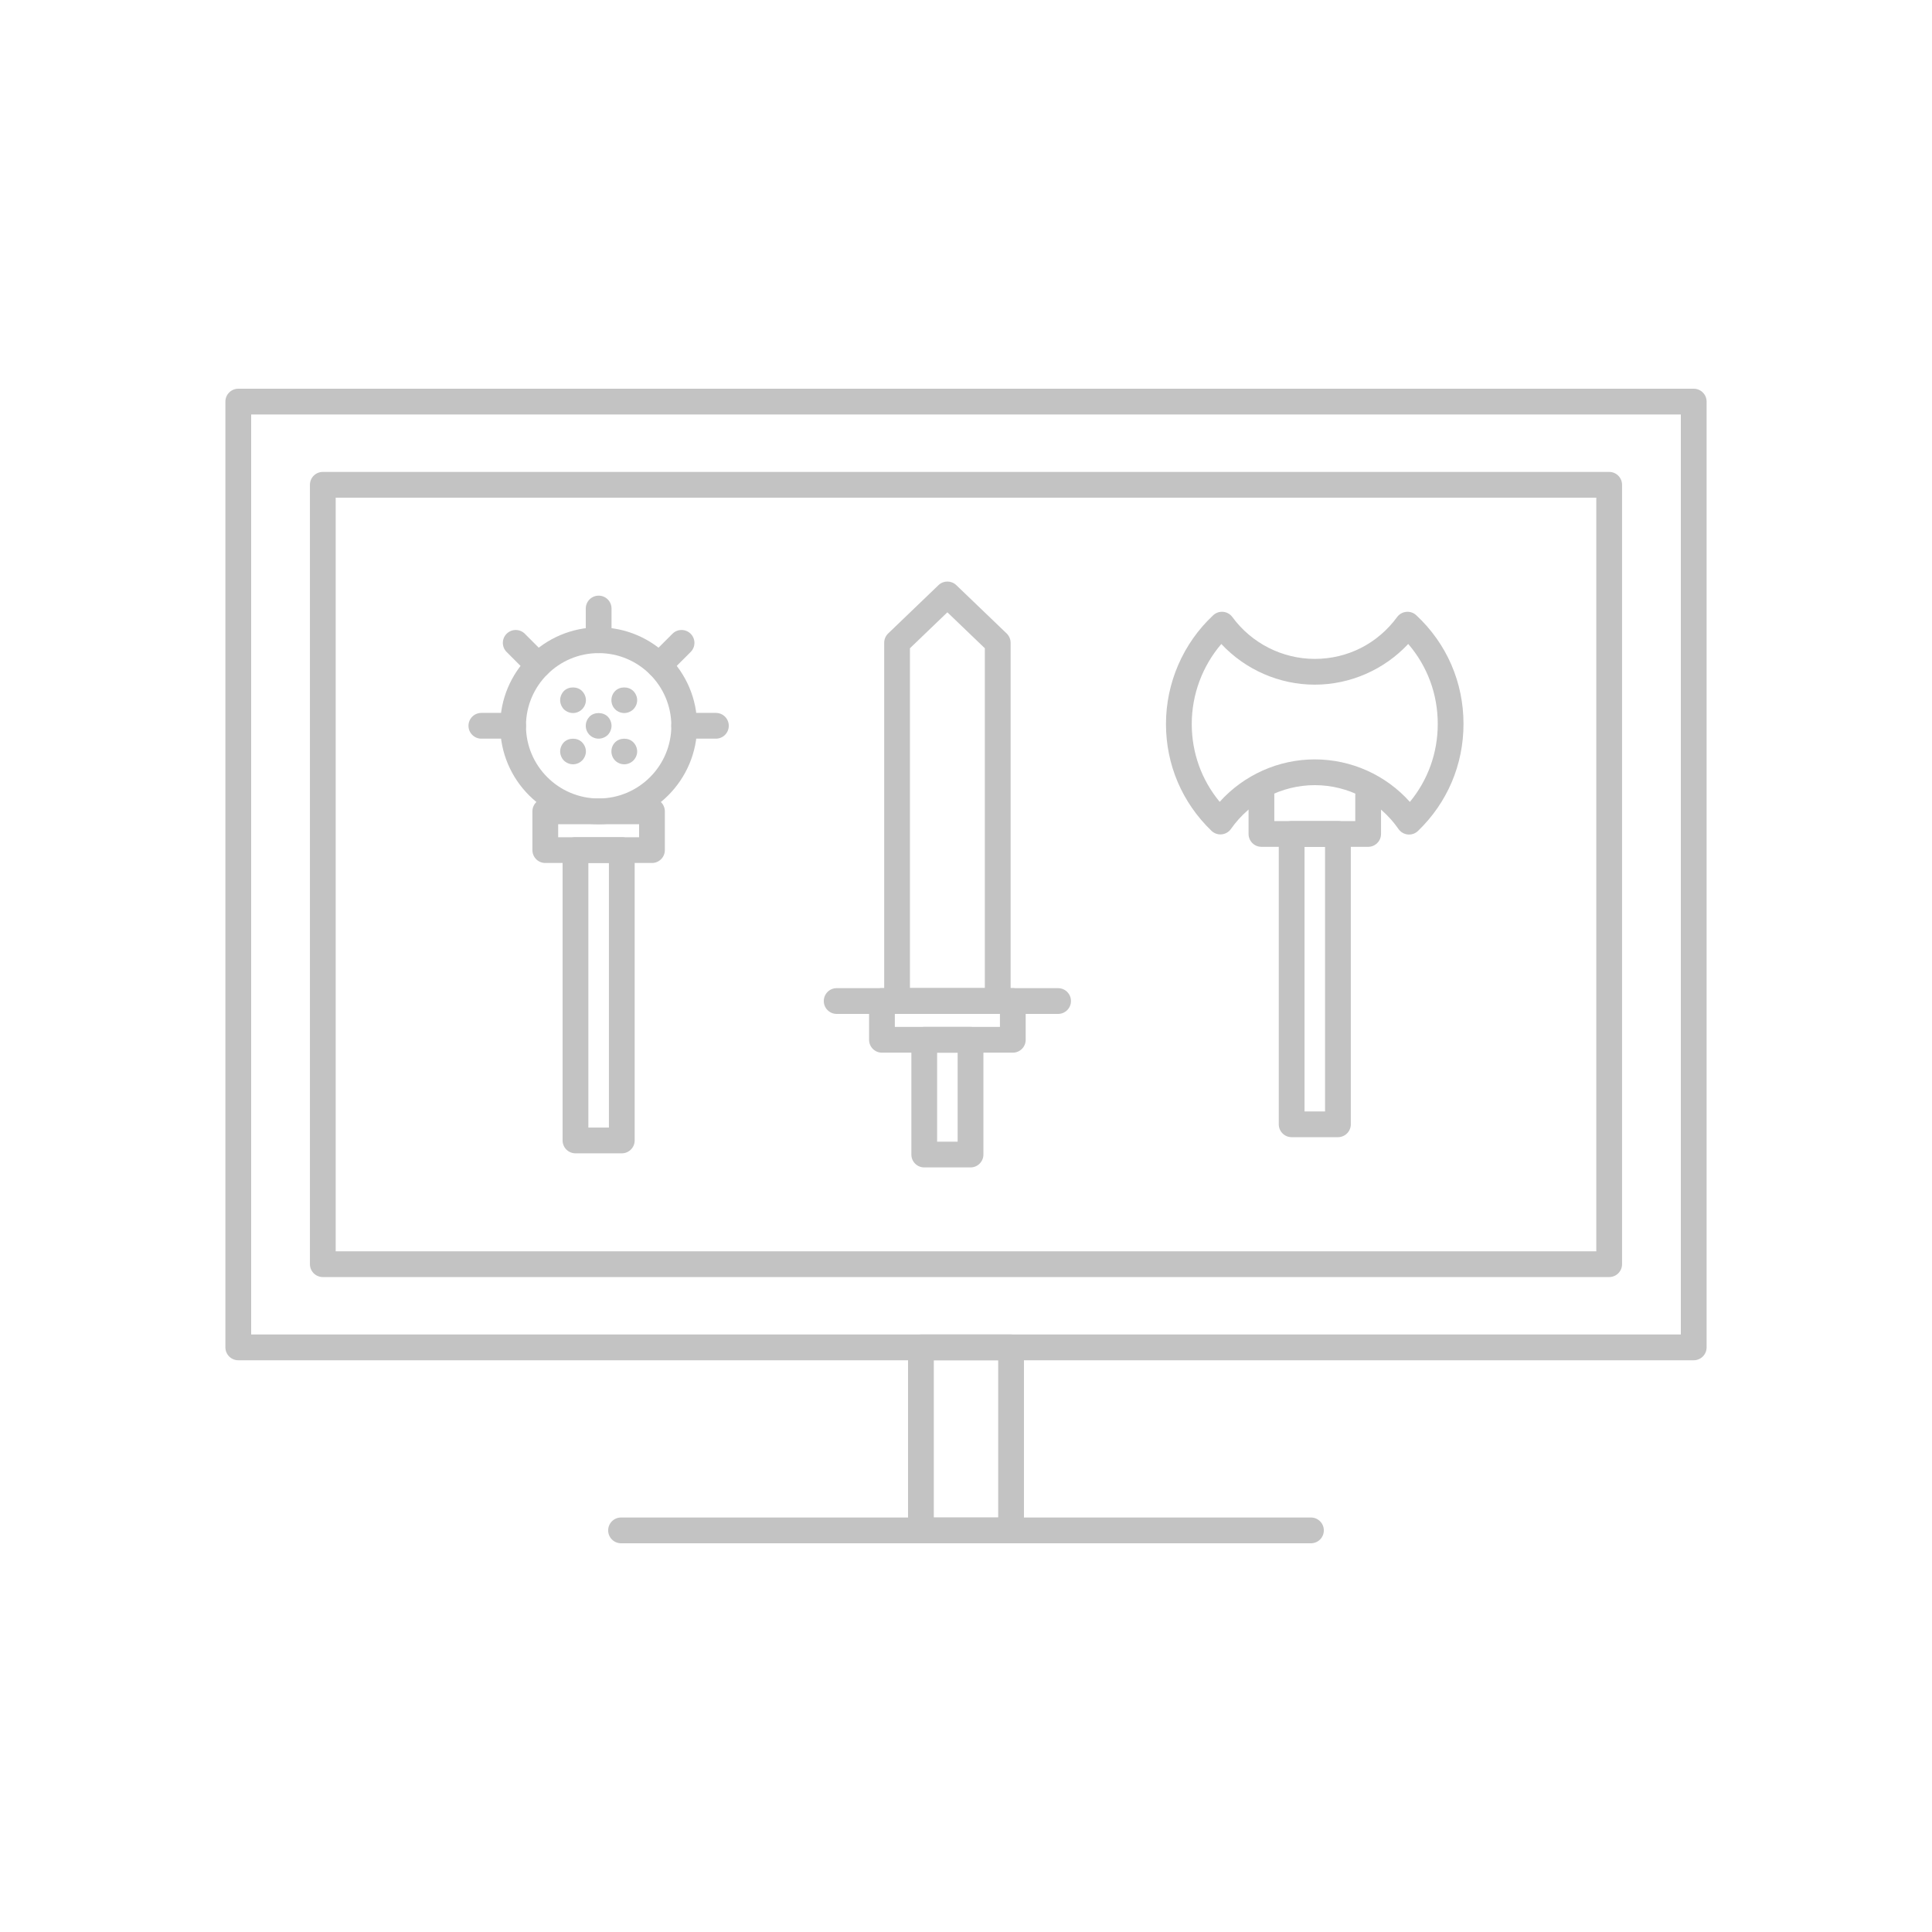 <?xml version="1.0" encoding="utf-8"?>
<!-- Generator: Adobe Illustrator 16.0.0, SVG Export Plug-In . SVG Version: 6.00 Build 0)  -->
<!DOCTYPE svg PUBLIC "-//W3C//DTD SVG 1.1//EN" "http://www.w3.org/Graphics/SVG/1.1/DTD/svg11.dtd">
<svg version="1.1" id="Layer_1" xmlns="http://www.w3.org/2000/svg" xmlns:xlink="http://www.w3.org/1999/xlink" x="0px" y="0px"
	 width="150px" height="150px" viewBox="0 0 150 150" enable-background="new 0 0 150 150" xml:space="preserve">
<g>
	<g>
		<path fill="#C3C3C3" d="M101.782,119.819H48.218c-0.553,0-1-0.447-1-1s0.447-1,1-1h53.564c0.553,0,1,0.447,1,1
			S102.335,119.819,101.782,119.819z"/>
	</g>
	<g>
		<path fill="#C3C3C3" d="M78.499,119.819h-6.998c-0.553,0-1-0.447-1-1V104.61c0-0.553,0.447-1,1-1h6.998c0.553,0,1,0.447,1,1
			v14.209C79.499,119.372,79.052,119.819,78.499,119.819z M72.501,117.819h4.998V105.61h-4.998V117.819z"/>
	</g>
	<g>
		<path fill="#C3C3C3" d="M131.5,105.61h-113c-0.553,0-1-0.447-1-1v-73.43c0-0.552,0.447-1,1-1h113c0.553,0,1,0.448,1,1v73.43
			C132.5,105.163,132.053,105.61,131.5,105.61z M19.5,103.61h111v-71.43h-111V103.61z"/>
	</g>
	<g>
		<path fill="#C3C3C3" d="M124.937,99.15H25.063c-0.553,0-1-0.447-1-1v-60.51c0-0.552,0.447-1,1-1h99.873c0.553,0,1,0.448,1,1v60.51
			C125.937,98.703,125.489,99.15,124.937,99.15z M26.063,97.15h97.873v-58.51H26.063V97.15z"/>
	</g>
	<g>
		<g>
			<g>
				<path fill="#C3C3C3" d="M77.463,78.72h-7.814c-0.553,0-1-0.447-1-1V49.903c0-0.272,0.111-0.533,0.308-0.721l3.906-3.751
					c0.386-0.372,0.997-0.372,1.385,0l3.908,3.751c0.196,0.189,0.308,0.449,0.308,0.722V77.72
					C78.463,78.272,78.016,78.72,77.463,78.72z M70.648,76.72h5.814V50.33l-2.908-2.791l-2.906,2.791V76.72z"/>
			</g>
			<g>
				<path fill="#C3C3C3" d="M78.635,81.729h-10.16c-0.553,0-1-0.447-1-1v-3.01c0-0.553,0.447-1,1-1h10.16c0.553,0,1,0.447,1,1v3.01
					C79.635,81.282,79.188,81.729,78.635,81.729z M69.475,79.729h8.16v-1.01h-8.16V79.729z"/>
			</g>
			<g>
				<path fill="#C3C3C3" d="M75.352,90.638h-3.594c-0.553,0-1-0.447-1-1v-8.908c0-0.553,0.447-1,1-1h3.594c0.553,0,1,0.447,1,1
					v8.908C76.352,90.19,75.904,90.638,75.352,90.638z M72.758,88.638h1.594v-6.908h-1.594V88.638z"/>
			</g>
			<g>
				<path fill="#C3C3C3" d="M82.15,78.72H64.959c-0.553,0-1-0.447-1-1s0.447-1,1-1H82.15c0.553,0,1,0.447,1,1
					S82.703,78.72,82.15,78.72z"/>
			</g>
		</g>
		<g>
			<g>
				<path fill="#C3C3C3" d="M50.619,67.002h-8.283c-0.553,0-1-0.448-1-1v-3.009c0-0.552,0.447-1,1-1h8.283c0.553,0,1,0.448,1,1
					v3.009C51.619,66.554,51.172,67.002,50.619,67.002z M43.336,65.002h6.283v-1.009h-6.283V65.002z"/>
			</g>
			<g>
				<path fill="#C3C3C3" d="M48.275,89.544H44.68c-0.553,0-1-0.447-1-1V66.002c0-0.552,0.447-1,1-1h3.596c0.553,0,1,0.448,1,1
					v22.542C49.275,89.097,48.828,89.544,48.275,89.544z M45.68,87.544h1.596V67.002H45.68V87.544z"/>
			</g>
			<g>
				<path fill="#C3C3C3" d="M46.479,63.993c-4.214,0-7.643-3.429-7.643-7.644c0-4.214,3.429-7.643,7.643-7.643
					s7.643,3.428,7.643,7.643C54.121,60.564,50.692,63.993,46.479,63.993z M46.479,50.707c-3.111,0-5.643,2.531-5.643,5.643
					c0,3.112,2.531,5.644,5.643,5.644s5.643-2.532,5.643-5.644C52.121,53.238,49.59,50.707,46.479,50.707z"/>
			</g>
			<g>
				<path fill="#C3C3C3" d="M46.479,50.707c-0.553,0-1-0.448-1-1v-2.461c0-0.552,0.447-1,1-1s1,0.448,1,1v2.461
					C47.479,50.259,47.031,50.707,46.479,50.707z"/>
			</g>
			<g>
				<path fill="#C3C3C3" d="M55.582,57.35h-2.461c-0.553,0-1-0.448-1-1s0.447-1,1-1h2.461c0.553,0,1,0.448,1,1
					S56.135,57.35,55.582,57.35z"/>
			</g>
			<g>
				<path fill="#C3C3C3" d="M39.836,57.35h-2.463c-0.553,0-1-0.448-1-1s0.447-1,1-1h2.463c0.553,0,1,0.448,1,1
					S40.389,57.35,39.836,57.35z"/>
			</g>
			<g>
				<path fill="#C3C3C3" d="M41.781,52.652c-0.256,0-0.512-0.098-0.707-0.293l-1.74-1.74c-0.391-0.391-0.391-1.023,0-1.414
					s1.023-0.391,1.414,0l1.74,1.74c0.391,0.391,0.391,1.023,0,1.414C42.293,52.555,42.037,52.652,41.781,52.652z"/>
			</g>
			<g>
				<path fill="#C3C3C3" d="M51.176,52.652c-0.256,0-0.512-0.098-0.707-0.293c-0.391-0.391-0.391-1.023,0-1.414l1.74-1.74
					c0.391-0.391,1.023-0.391,1.414,0s0.391,1.023,0,1.414l-1.74,1.74C51.688,52.555,51.432,52.652,51.176,52.652z"/>
			</g>
			<g>
				<path fill="#C3C3C3" d="M46.479,57.35c-0.27,0-0.52-0.11-0.71-0.29c-0.18-0.19-0.29-0.44-0.29-0.71s0.11-0.52,0.29-0.71
					c0.36-0.37,1.05-0.37,1.42,0c0.181,0.19,0.29,0.45,0.29,0.71c0,0.26-0.109,0.52-0.29,0.71C47,57.24,46.74,57.35,46.479,57.35z"
					/>
			</g>
			<g>
				<path fill="#C3C3C3" d="M48.47,55.36c-0.27,0-0.53-0.11-0.71-0.29c-0.19-0.19-0.29-0.44-0.29-0.71c0-0.26,0.1-0.52,0.29-0.71
					c0.37-0.37,1.04-0.37,1.41,0c0.189,0.19,0.3,0.45,0.3,0.71c0,0.27-0.11,0.52-0.3,0.71C48.99,55.25,48.729,55.36,48.47,55.36z"/>
			</g>
			<g>
				<path fill="#C3C3C3" d="M44.49,55.36c-0.261,0-0.521-0.11-0.71-0.29c-0.181-0.19-0.29-0.45-0.29-0.71
					c0-0.26,0.109-0.52,0.29-0.71c0.369-0.37,1.05-0.37,1.409,0c0.19,0.19,0.301,0.45,0.301,0.71c0,0.26-0.11,0.52-0.301,0.71
					C45.01,55.25,44.75,55.36,44.49,55.36z"/>
			</g>
			<g>
				<path fill="#C3C3C3" d="M48.47,59.34c-0.27,0-0.53-0.11-0.71-0.29c-0.19-0.19-0.29-0.45-0.29-0.71c0-0.27,0.1-0.52,0.29-0.71
					c0.37-0.37,1.05-0.37,1.41,0c0.189,0.19,0.3,0.45,0.3,0.71c0,0.26-0.11,0.52-0.3,0.71C48.99,59.23,48.729,59.34,48.47,59.34z"/>
			</g>
			<g>
				<path fill="#C3C3C3" d="M44.49,59.34c-0.261,0-0.521-0.11-0.71-0.29c-0.181-0.19-0.29-0.45-0.29-0.71
					c0-0.26,0.109-0.52,0.29-0.71c0.369-0.37,1.05-0.37,1.409,0c0.19,0.19,0.301,0.45,0.301,0.71c0,0.26-0.11,0.52-0.301,0.71
					C45.01,59.23,44.75,59.34,44.49,59.34z"/>
			</g>
		</g>
		<g>
			<g>
				<path fill="#C3C3C3" d="M106.223,65.747h-8.285c-0.553,0-1-0.448-1-1v-3.008c0-0.552,0.447-1,1-1s1,0.448,1,1v2.008h6.285
					v-2.008c0-0.552,0.447-1,1-1s1,0.448,1,1v3.008C107.223,65.299,106.775,65.747,106.223,65.747z"/>
			</g>
			<g>
				<path fill="#C3C3C3" d="M103.877,88.29h-3.594c-0.553,0-1-0.447-1-1V64.747c0-0.552,0.447-1,1-1h3.594c0.553,0,1,0.448,1,1
					V87.29C104.877,87.843,104.43,88.29,103.877,88.29z M101.283,86.29h1.594V65.747h-1.594V86.29z"/>
			</g>
			<g>
				<path fill="#C3C3C3" d="M109.4,64.794c-0.033,0-0.066-0.001-0.1-0.005c-0.292-0.029-0.556-0.185-0.723-0.426
					c-1.476-2.132-3.905-3.404-6.5-3.404c-2.581,0-5.014,1.271-6.505,3.399c-0.168,0.239-0.432,0.393-0.723,0.421
					c-0.284,0.031-0.578-0.071-0.79-0.274c-2.278-2.191-3.533-5.138-3.533-8.297c0-3.192,1.337-6.269,3.668-8.44
					c0.208-0.194,0.488-0.292,0.775-0.264c0.285,0.027,0.544,0.174,0.713,0.405c1.49,2.034,3.881,3.248,6.395,3.248
					c2.55,0,4.881-1.184,6.395-3.249c0.169-0.23,0.429-0.377,0.713-0.404c0.287-0.028,0.567,0.069,0.775,0.264
					c2.364,2.204,3.666,5.201,3.666,8.439c0,3.164-1.255,6.114-3.533,8.307C109.906,64.695,109.657,64.794,109.4,64.794z
					 M102.078,58.959c2.838,0,5.519,1.215,7.384,3.301c1.403-1.699,2.165-3.81,2.165-6.052c0-2.319-0.808-4.488-2.293-6.211
					c-1.866,1.997-4.502,3.16-7.256,3.16s-5.39-1.163-7.255-3.158c-1.47,1.716-2.296,3.926-2.296,6.209
					c0,2.239,0.763,4.349,2.169,6.046C96.572,60.172,99.253,58.959,102.078,58.959z"/>
			</g>
			<g>
				
					<path fill="none" stroke="#C3C3C3" stroke-width="2" stroke-linecap="round" stroke-linejoin="round" stroke-miterlimit="10" d="
					M102.078,53.59"/>
			</g>
		</g>
	</g>
</g>
</svg>
